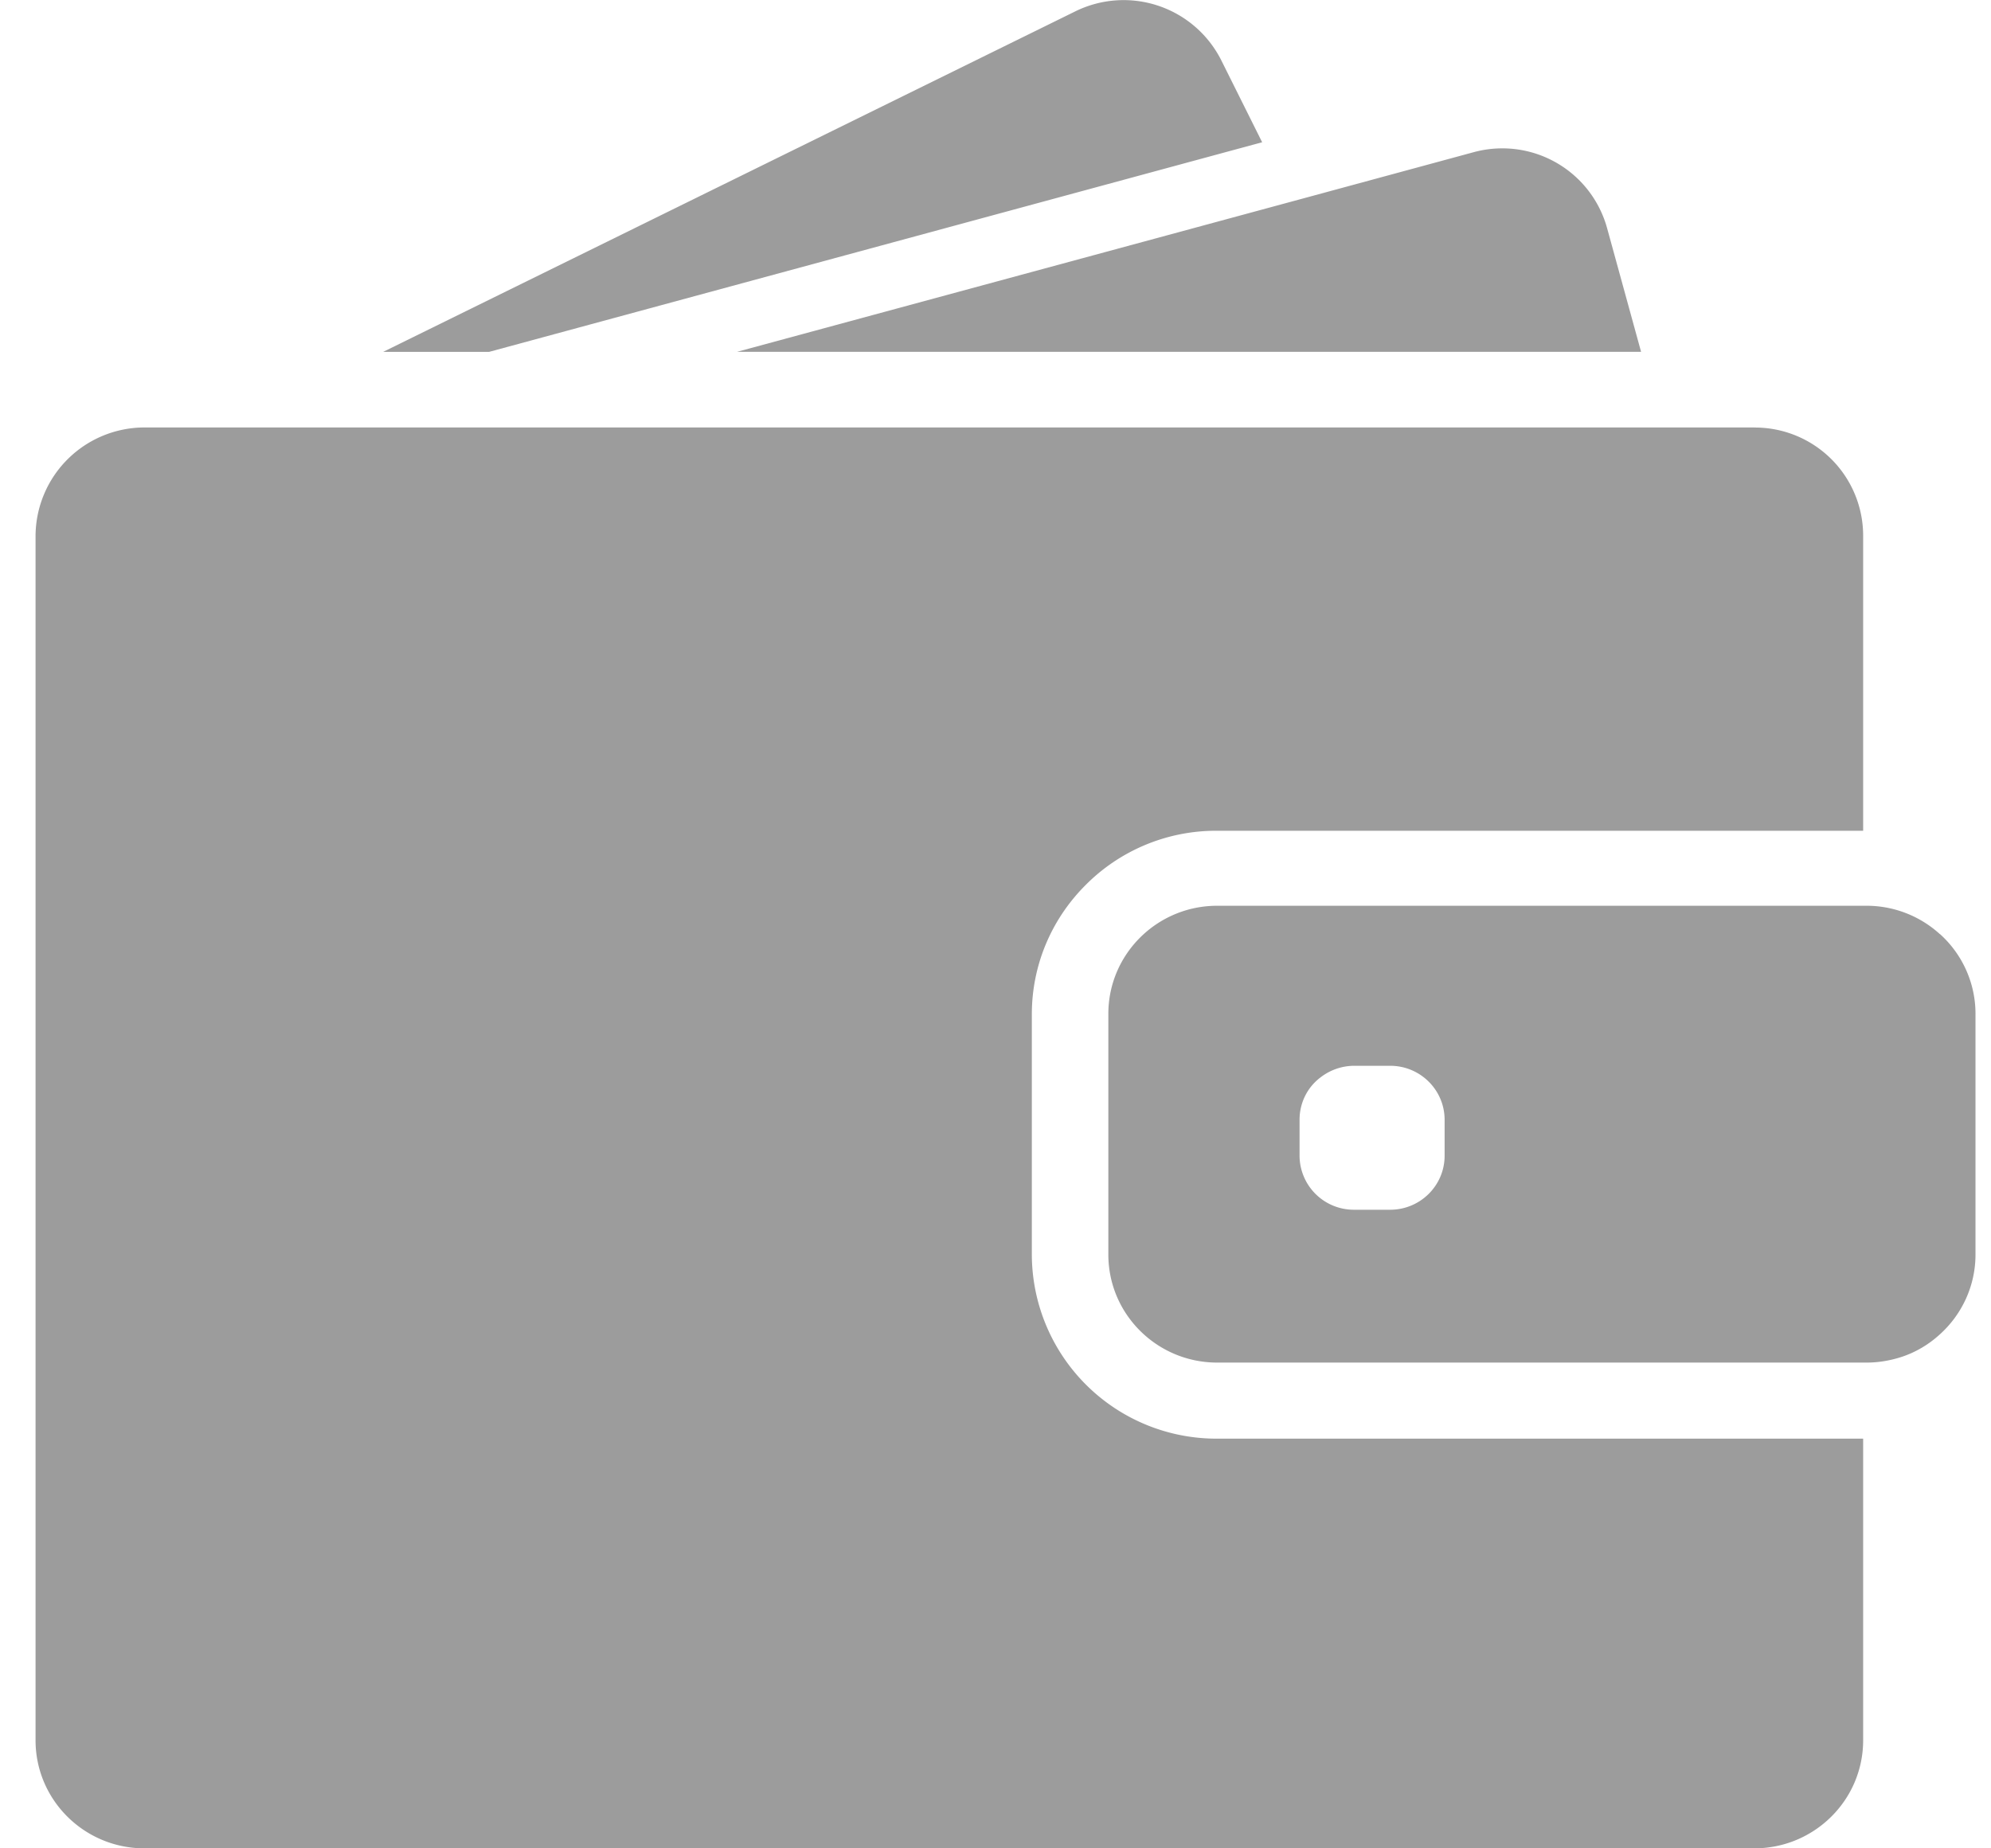 <svg width="28" height="26" fill="none" xmlns="http://www.w3.org/2000/svg"><path d="M6.877 4.95L17.75 2.001 17.174.846A1.537 1.537 0 0015.122.16L5.388 4.95h1.489zm14.248-2.863c-.135 0-.27.018-.405.055l-2.554.693-7.801 2.114h12.714l-.478-1.74a1.527 1.527 0 00-1.476-1.122zm3.547 3.926H2.035A1.533 1.533 0 00.5 7.534V24.48c0 .84.686 1.52 1.531 1.52H24.67c.846 0 1.532-.68 1.532-1.52v-4.243h-9.088a2.596 2.596 0 01-2.603-2.586v-3.383c0-.7.281-1.335.738-1.8a2.584 2.584 0 011.862-.782h9.091V7.534a1.522 1.522 0 00-1.529-1.52z" fill="#9C9C9C"/><path d="M27.281 13.14a1.53 1.53 0 00-1.032-.399h-9.131c-.845 0-1.531.681-1.531 1.52v3.386c0 .84.686 1.52 1.531 1.52h9.132c.174 0 .34-.03.496-.081.202-.067.383-.177.536-.317.306-.276.5-.678.5-1.122v-3.385a1.51 1.51 0 00-.5-1.123zm-6.965 3.117c0 .42-.343.76-.766.76h-.508a.763.763 0 01-.766-.76v-.505c0-.243.113-.46.294-.596a.777.777 0 01.472-.164h.508c.423 0 .766.34.766.76v.505z" fill="#9C9C9C"/></svg>